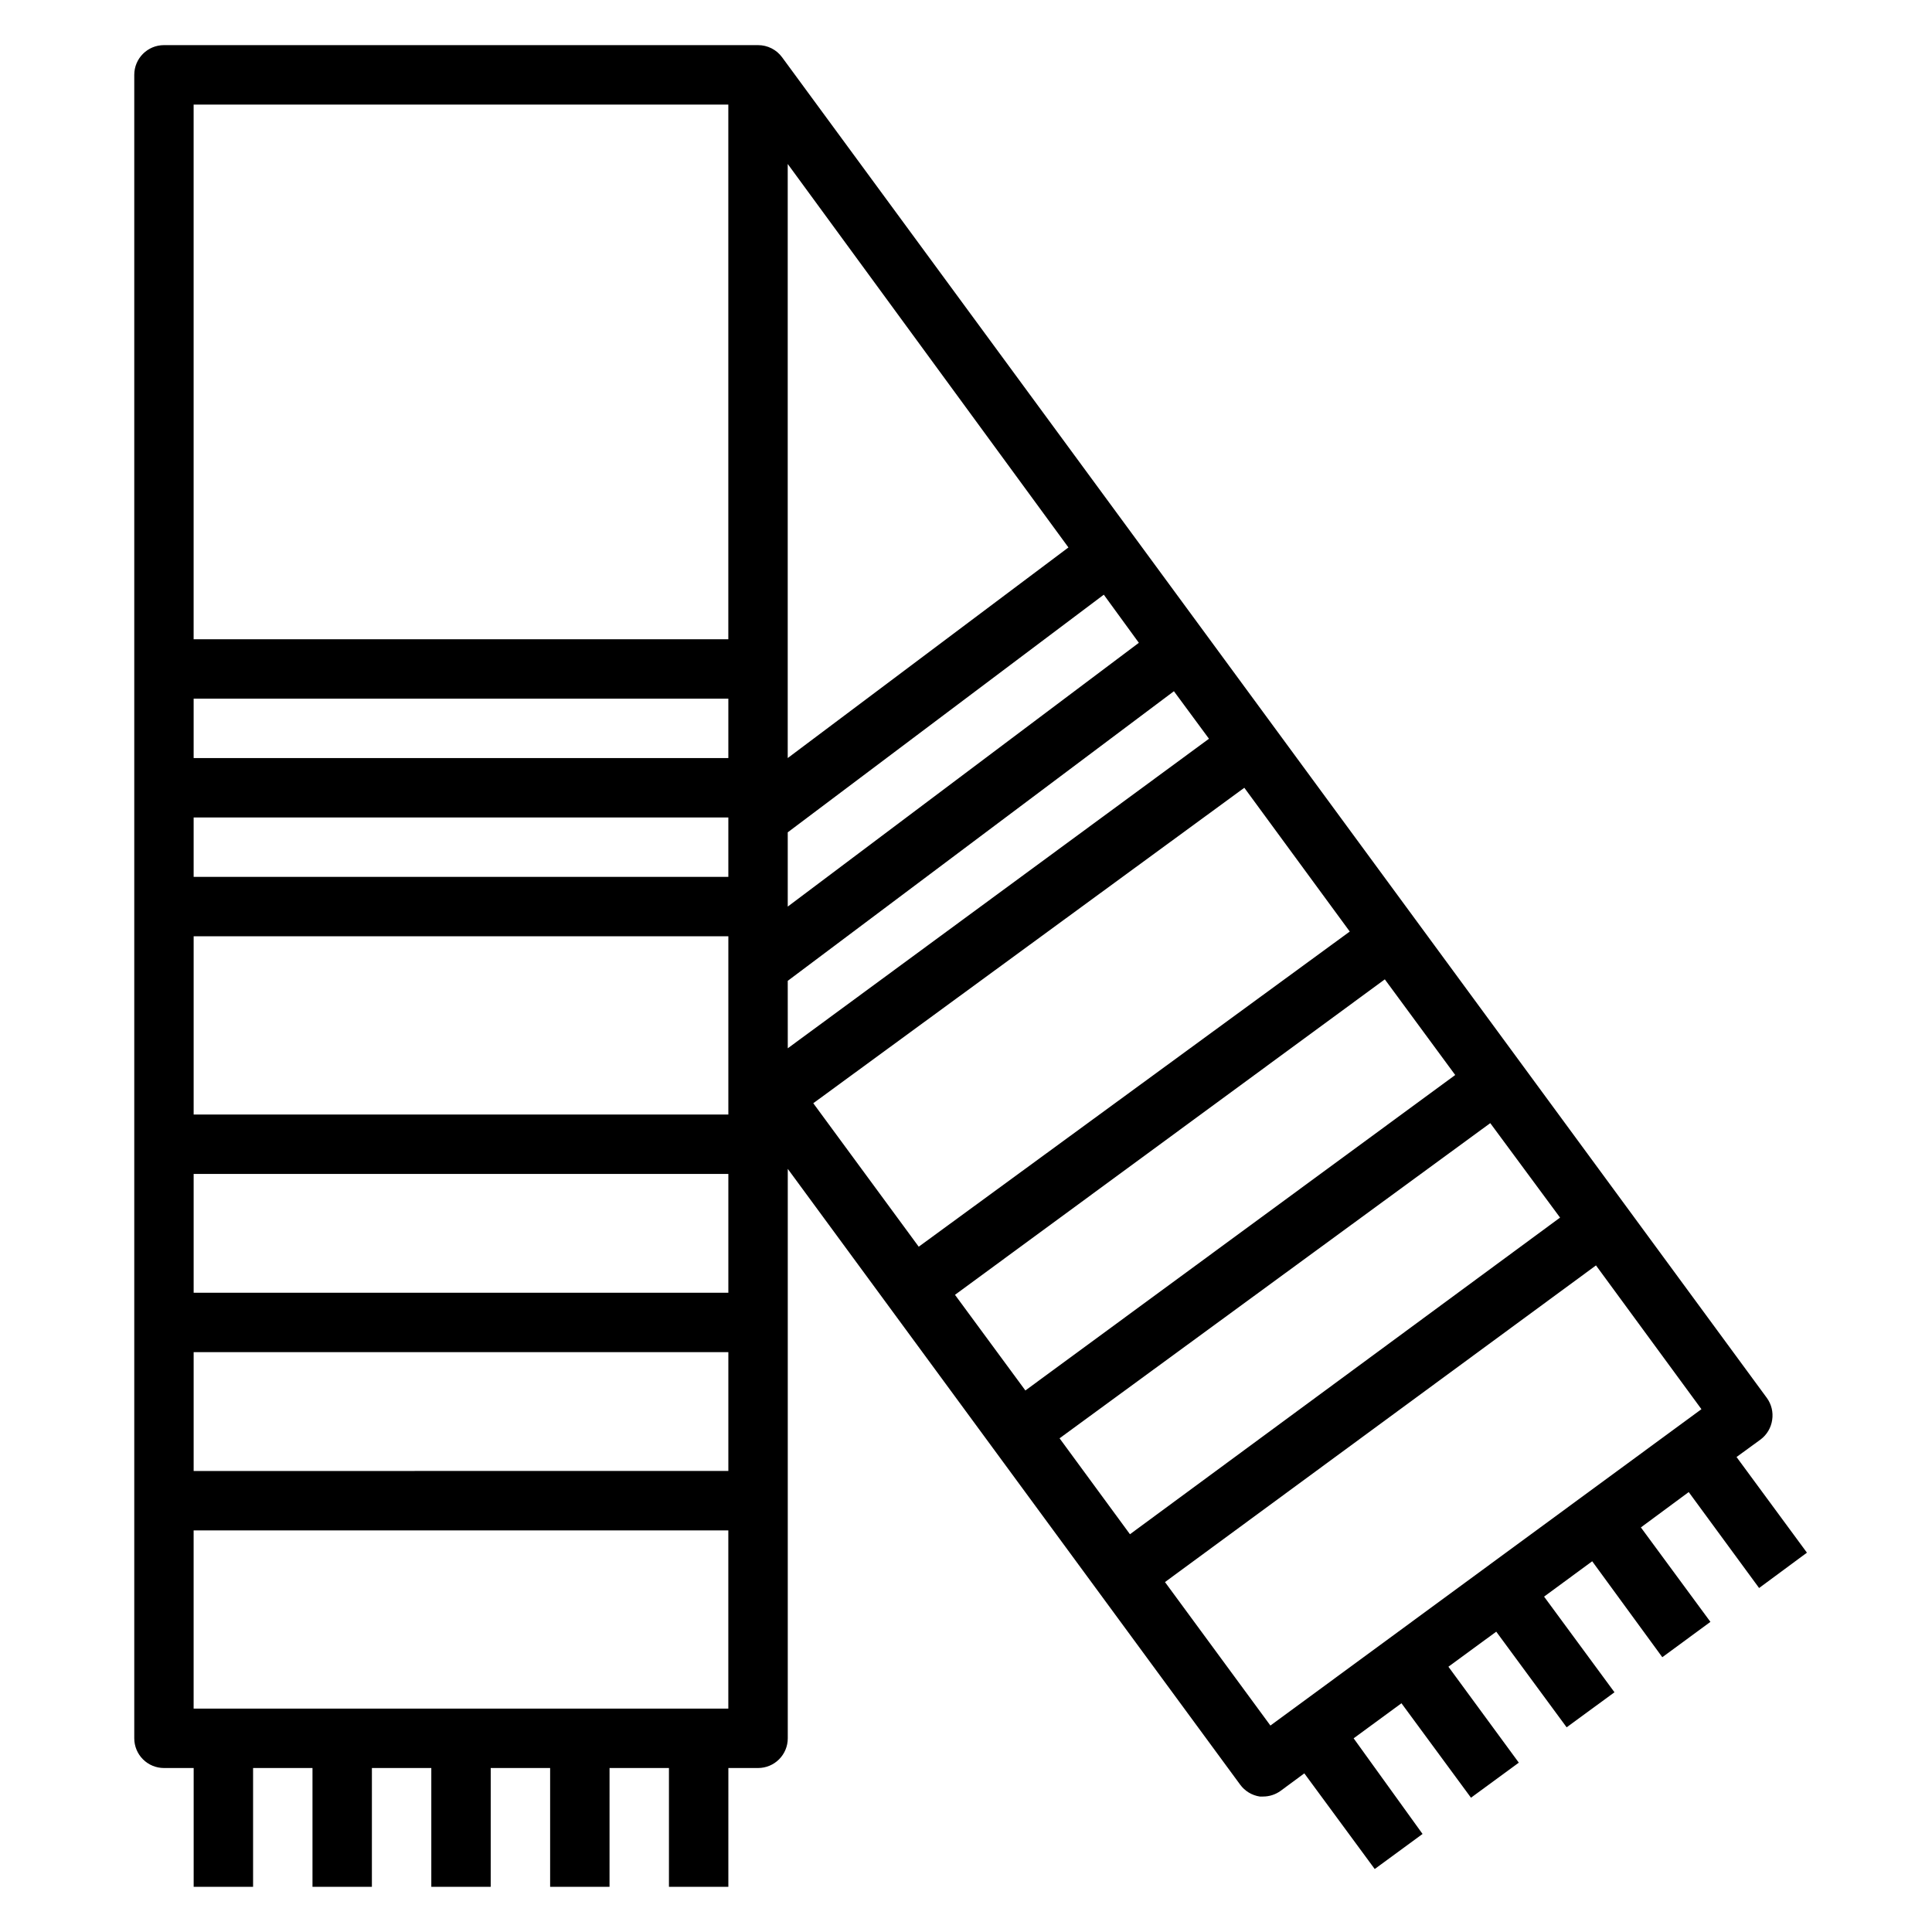 <?xml version="1.0" encoding="UTF-8"?>
<!-- Uploaded to: ICON Repo, www.svgrepo.com, Generator: ICON Repo Mixer Tools -->
<svg fill="#000000" width="800px" height="800px" version="1.1" viewBox="144 144 512 512" xmlns="http://www.w3.org/2000/svg">
 <path d="m610.18 564.84 12.676-9.367-18.656-25.348 6.375-4.644c1.676-1.258 2.777-3.125 3.07-5.199 0.316-2.051-0.195-4.144-1.418-5.824l-260.96-355.27c-1.484-2.031-3.856-3.231-6.375-3.227h-157.44c-4.348 0-7.871 3.523-7.871 7.871v440.84c0 2.086 0.828 4.09 2.305 5.566 1.477 1.477 3.481 2.305 5.566 2.305h7.871v31.488h15.746v-31.488h15.742v31.488h15.742l0.004-31.488h15.742v31.488h15.742l0.004-31.488h15.742v31.488h15.742l0.004-31.488h15.742v31.488h15.742l0.004-31.488h7.871c2.086 0 4.09-0.828 5.566-2.305 1.477-1.477 2.305-3.481 2.305-5.566v-150.91l119.89 163.19c1.242 1.699 3.113 2.836 5.195 3.148h0.867c1.668 0.004 3.293-0.52 4.644-1.496l6.297-4.644 18.656 25.348 12.676-9.289-18.266-25.348 12.676-9.289 18.422 25.031 12.676-9.289-18.656-25.426 12.676-9.289 18.656 25.348 12.676-9.289-18.656-25.348 12.754-9.367 18.578 25.426 12.754-9.367-18.43-25.031 12.676-9.367zm-414.86-78.25v-31.488h141.7v31.488zm141.7 15.742v31.488l-141.7 0.004v-31.488zm-141.7-62.973v-47.234h141.7v47.23zm157.44-35.426 102.34-76.754 9.289 12.594-111.62 82.031zm0-19.68v-19.68l83.758-62.977 9.289 12.754zm-15.742-39.359h-141.7v-15.746h141.7zm0 15.742v15.742l-141.7 0.004v-15.746zm136.74-7.871 27.945 38.102-114.23 83.523-27.945-38.023zm37.234 50.773 18.656 25.348-113.91 83.602-18.656-25.348zm27.945 38.102 18.496 25.035-113.98 83.914-18.656-25.426zm-111.79-152.56-74.391 55.812v-157.44zm-90.133-117.37v141.7h-141.7v-141.7zm-141.7 425.09v-47.234h141.7v47.23zm285.36 4.488-27.941-38.023 114.22-83.918 27.945 38.102z"/>
</svg>